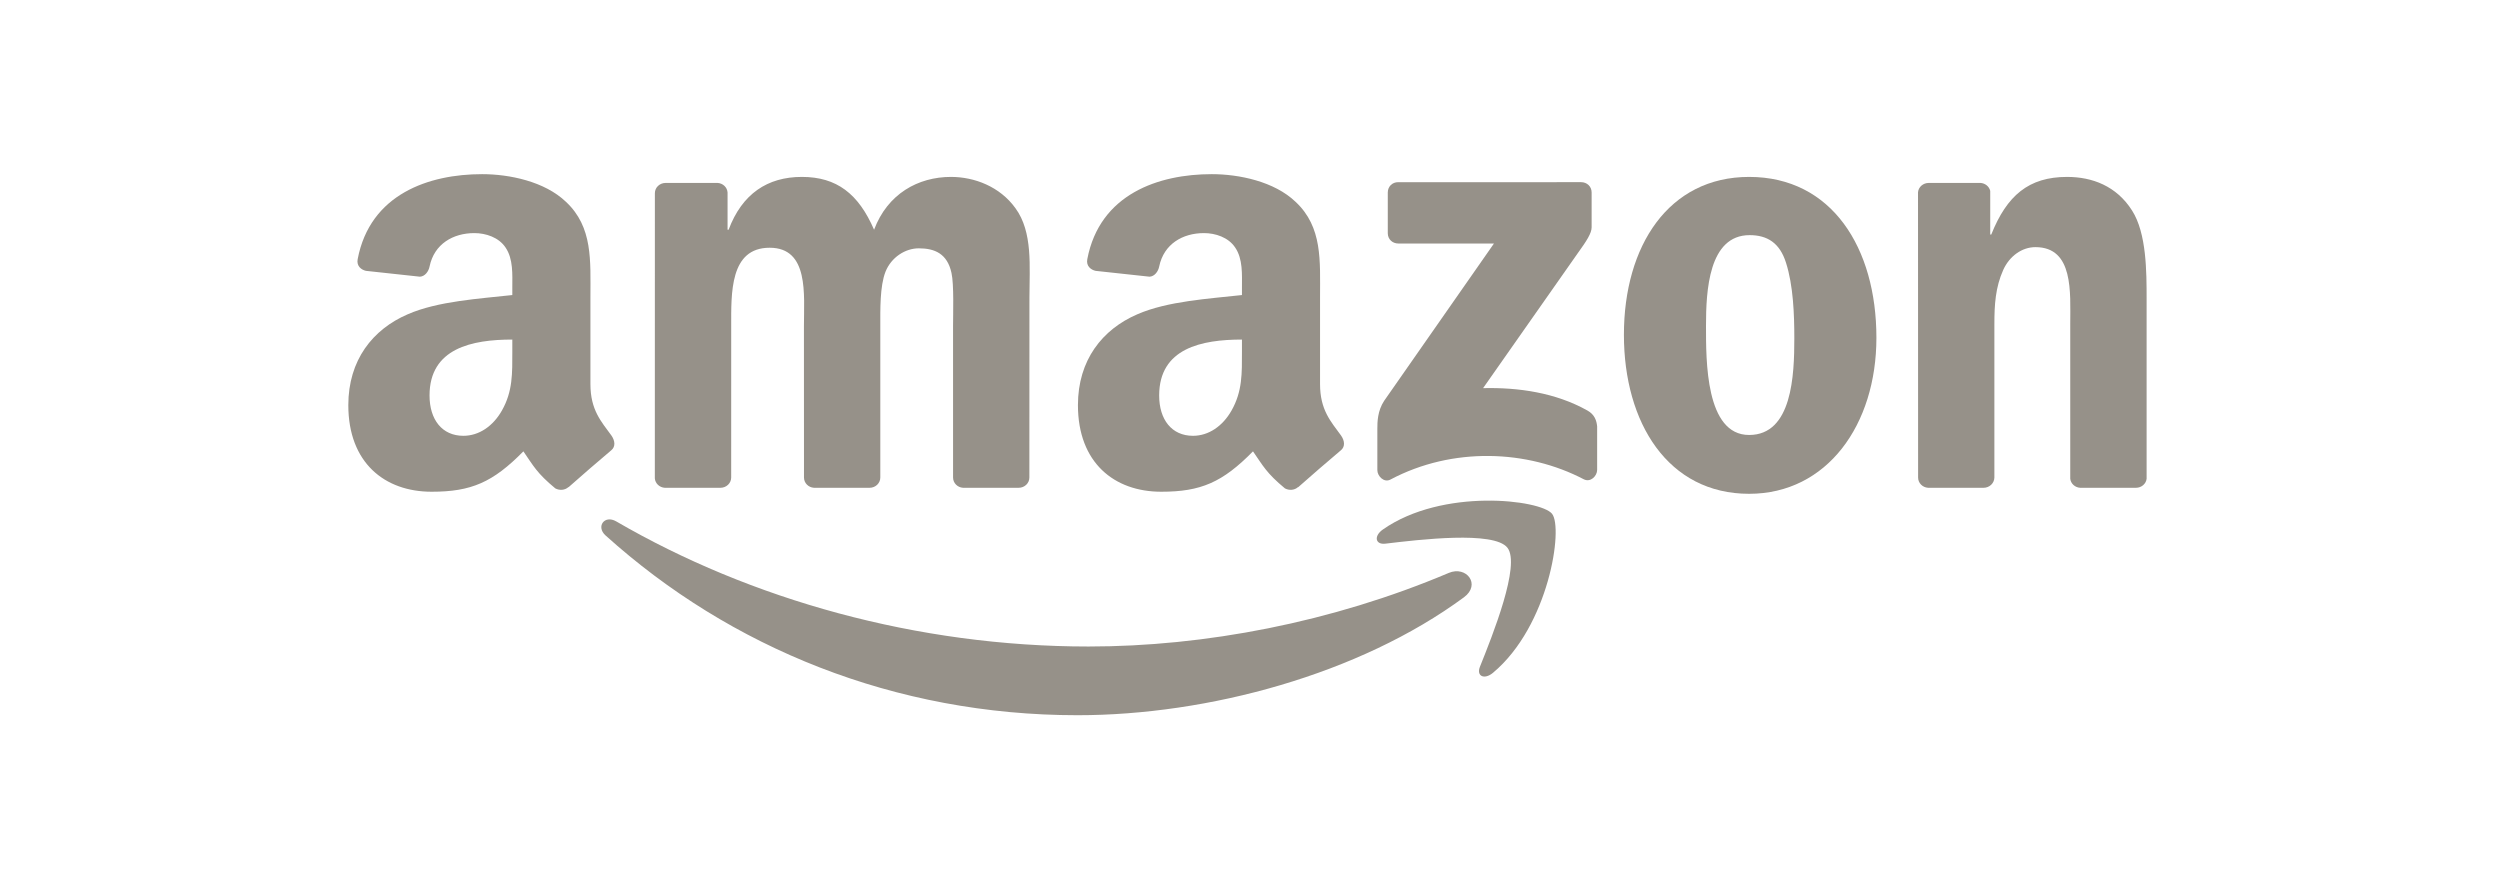 <svg width="445" height="157" viewBox="0 0 445 157" fill="none" xmlns="http://www.w3.org/2000/svg">
<path fill-rule="evenodd" clip-rule="evenodd" d="M260.585 106.317C241.986 120.021 215.023 127.308 191.804 127.308C159.264 127.308 129.96 115.299 107.786 95.308C106.045 93.738 107.598 91.595 109.691 92.81C133.615 106.709 163.201 115.08 193.758 115.08C214.371 115.08 237.03 110.809 257.881 101.979C261.025 100.648 263.661 104.048 260.585 106.317Z" fill="#969189"/>
<path fill-rule="evenodd" clip-rule="evenodd" d="M268.323 97.496C265.944 94.456 252.599 96.055 246.603 96.772C244.787 96.99 244.507 95.405 246.142 94.258C256.79 86.792 274.233 88.948 276.26 91.448C278.302 93.969 275.723 111.43 265.748 119.762C264.212 121.043 262.752 120.36 263.434 118.668C265.679 113.07 270.705 100.539 268.323 97.496Z" fill="#969189"/>
<path fill-rule="evenodd" clip-rule="evenodd" d="M247.025 41.519V34.265C247.032 33.16 247.864 32.425 248.868 32.429L281.433 32.425C282.474 32.425 283.31 33.181 283.31 34.255V40.477C283.3 41.521 282.419 42.882 280.859 45.044L263.99 69.089C270.25 68.943 276.874 69.881 282.564 73.073C283.847 73.792 284.191 74.857 284.292 75.903V83.644C284.292 84.71 283.121 85.944 281.893 85.302C271.871 80.059 258.57 79.487 247.485 85.367C246.353 85.968 245.168 84.751 245.168 83.683V76.326C245.168 75.148 245.191 73.135 246.381 71.341L265.924 43.347L248.908 43.346C247.867 43.346 247.032 42.605 247.025 41.519Z" fill="#969189"/>
<path fill-rule="evenodd" clip-rule="evenodd" d="M128.239 86.827H118.332C117.389 86.766 116.636 86.059 116.56 85.154L116.568 34.389C116.568 33.373 117.422 32.562 118.479 32.562L127.706 32.559C128.671 32.608 129.445 33.337 129.506 34.265V40.892H129.692C132.096 34.482 136.628 31.49 142.731 31.49C148.926 31.49 152.811 34.482 155.585 40.892C157.99 34.482 163.447 31.49 169.273 31.49C173.435 31.49 177.965 33.2 180.74 37.046C183.884 41.32 183.239 47.514 183.239 52.963L183.229 85C183.229 86.013 182.375 86.827 181.317 86.827H171.423C170.428 86.763 169.646 85.978 169.646 85.004L169.643 58.09C169.643 55.956 169.828 50.614 169.364 48.585C168.625 45.164 166.406 44.202 163.54 44.202C161.134 44.202 158.638 45.804 157.619 48.368C156.603 50.934 156.694 55.205 156.694 58.09V85C156.694 86.013 155.84 86.827 154.785 86.827H144.889C143.894 86.763 143.11 85.978 143.11 85.004L143.1 58.09C143.1 52.428 144.024 44.098 136.997 44.098C129.876 44.098 130.154 52.215 130.154 58.09L130.151 85C130.151 86.013 129.295 86.827 128.239 86.827Z" fill="#969189"/>
<path fill-rule="evenodd" clip-rule="evenodd" d="M311.435 41.854C304.13 41.854 303.668 51.786 303.668 57.983C303.668 64.18 303.576 77.426 311.345 77.426C319.022 77.426 319.39 66.743 319.39 60.229C319.39 55.956 319.205 50.827 317.909 46.768C316.8 43.241 314.579 41.854 311.435 41.854ZM311.345 31.49C326.049 31.49 334.001 44.098 334.001 60.121C334.001 75.609 325.217 87.897 311.345 87.897C296.917 87.897 289.057 75.288 289.057 59.587C289.057 43.775 297.009 31.49 311.345 31.49Z" fill="#969189"/>
<path fill-rule="evenodd" clip-rule="evenodd" d="M353.072 86.827H343.201C342.209 86.763 341.423 85.978 341.423 85.004L341.406 34.219C341.49 33.289 342.312 32.562 343.31 32.562L352.499 32.559C353.365 32.605 354.078 33.193 354.26 33.981V41.746H354.446C357.222 34.8 361.103 31.49 367.947 31.49C372.386 31.49 376.733 33.092 379.508 37.474C382.097 41.532 382.097 48.368 382.097 53.283V85.229C381.987 86.128 381.177 86.827 380.198 86.827H370.267C369.35 86.768 368.61 86.094 368.504 85.229V57.666C368.504 52.11 369.152 43.99 362.308 43.99C359.903 43.99 357.683 45.592 356.574 48.049C355.186 51.148 355 54.243 355 57.666V85C354.983 86.013 354.127 86.827 353.072 86.827Z" fill="#969189"/>
<path fill-rule="evenodd" clip-rule="evenodd" d="M231.053 86.7C230.399 87.287 229.453 87.327 228.715 86.93C225.425 84.2 224.835 82.938 223.034 80.339C217.597 85.87 213.746 87.529 206.701 87.529C198.361 87.529 191.873 82.389 191.873 72.113C191.873 64.083 196.23 58.623 202.438 55.946C207.812 53.59 215.321 53.163 221.068 52.519V51.235C221.068 48.878 221.253 46.097 219.862 44.062C218.656 42.241 216.34 41.492 214.301 41.492C210.522 41.492 207.164 43.424 206.338 47.43C206.166 48.322 205.515 49.205 204.618 49.251L195.015 48.212C194.203 48.029 193.304 47.38 193.536 46.143C195.745 34.513 206.265 31 215.691 31C220.512 31 226.812 32.283 230.612 35.925C235.433 40.422 234.968 46.418 234.968 52.95V68.357C234.968 72.995 236.897 75.027 238.708 77.523C239.341 78.426 239.482 79.494 238.675 80.153C236.652 81.847 233.056 84.964 231.079 86.722L231.053 86.7ZM221.068 62.583C221.068 66.439 221.159 69.649 219.213 73.076C217.638 75.858 215.134 77.573 212.355 77.573C208.556 77.573 206.332 74.681 206.332 70.398C206.332 61.974 213.9 60.442 221.068 60.442V62.583Z" fill="#969189"/>
<path fill-rule="evenodd" clip-rule="evenodd" d="M101.181 86.7C100.527 87.287 99.579 87.327 98.841 86.93C95.548 84.2 94.959 82.938 93.162 80.339C87.723 85.87 83.872 87.529 76.828 87.529C68.487 87.529 62 82.389 62 72.113C62 64.083 66.355 58.623 72.565 55.946C77.939 53.59 85.448 53.163 91.192 52.519V51.235C91.192 48.878 91.379 46.097 89.989 44.062C88.783 42.241 86.465 41.492 84.428 41.492C80.65 41.492 77.288 43.424 76.465 47.43C76.294 48.322 75.642 49.205 74.744 49.251L65.142 48.212C64.33 48.029 63.429 47.38 63.663 46.143C65.869 34.513 76.388 31 85.818 31C90.637 31 96.94 32.283 100.74 35.925C105.557 40.422 105.096 46.418 105.096 52.95V68.357C105.096 72.995 107.023 75.027 108.833 77.523C109.465 78.426 109.609 79.494 108.802 80.153C106.778 81.847 103.181 84.964 101.204 86.722L101.181 86.7ZM91.192 62.583C91.192 66.439 91.285 69.649 89.339 73.076C87.765 75.858 85.262 77.573 82.481 77.573C78.682 77.573 76.457 74.681 76.457 70.398C76.457 61.974 84.028 60.442 91.192 60.442V62.583Z" fill="#969189"/>
</svg>
